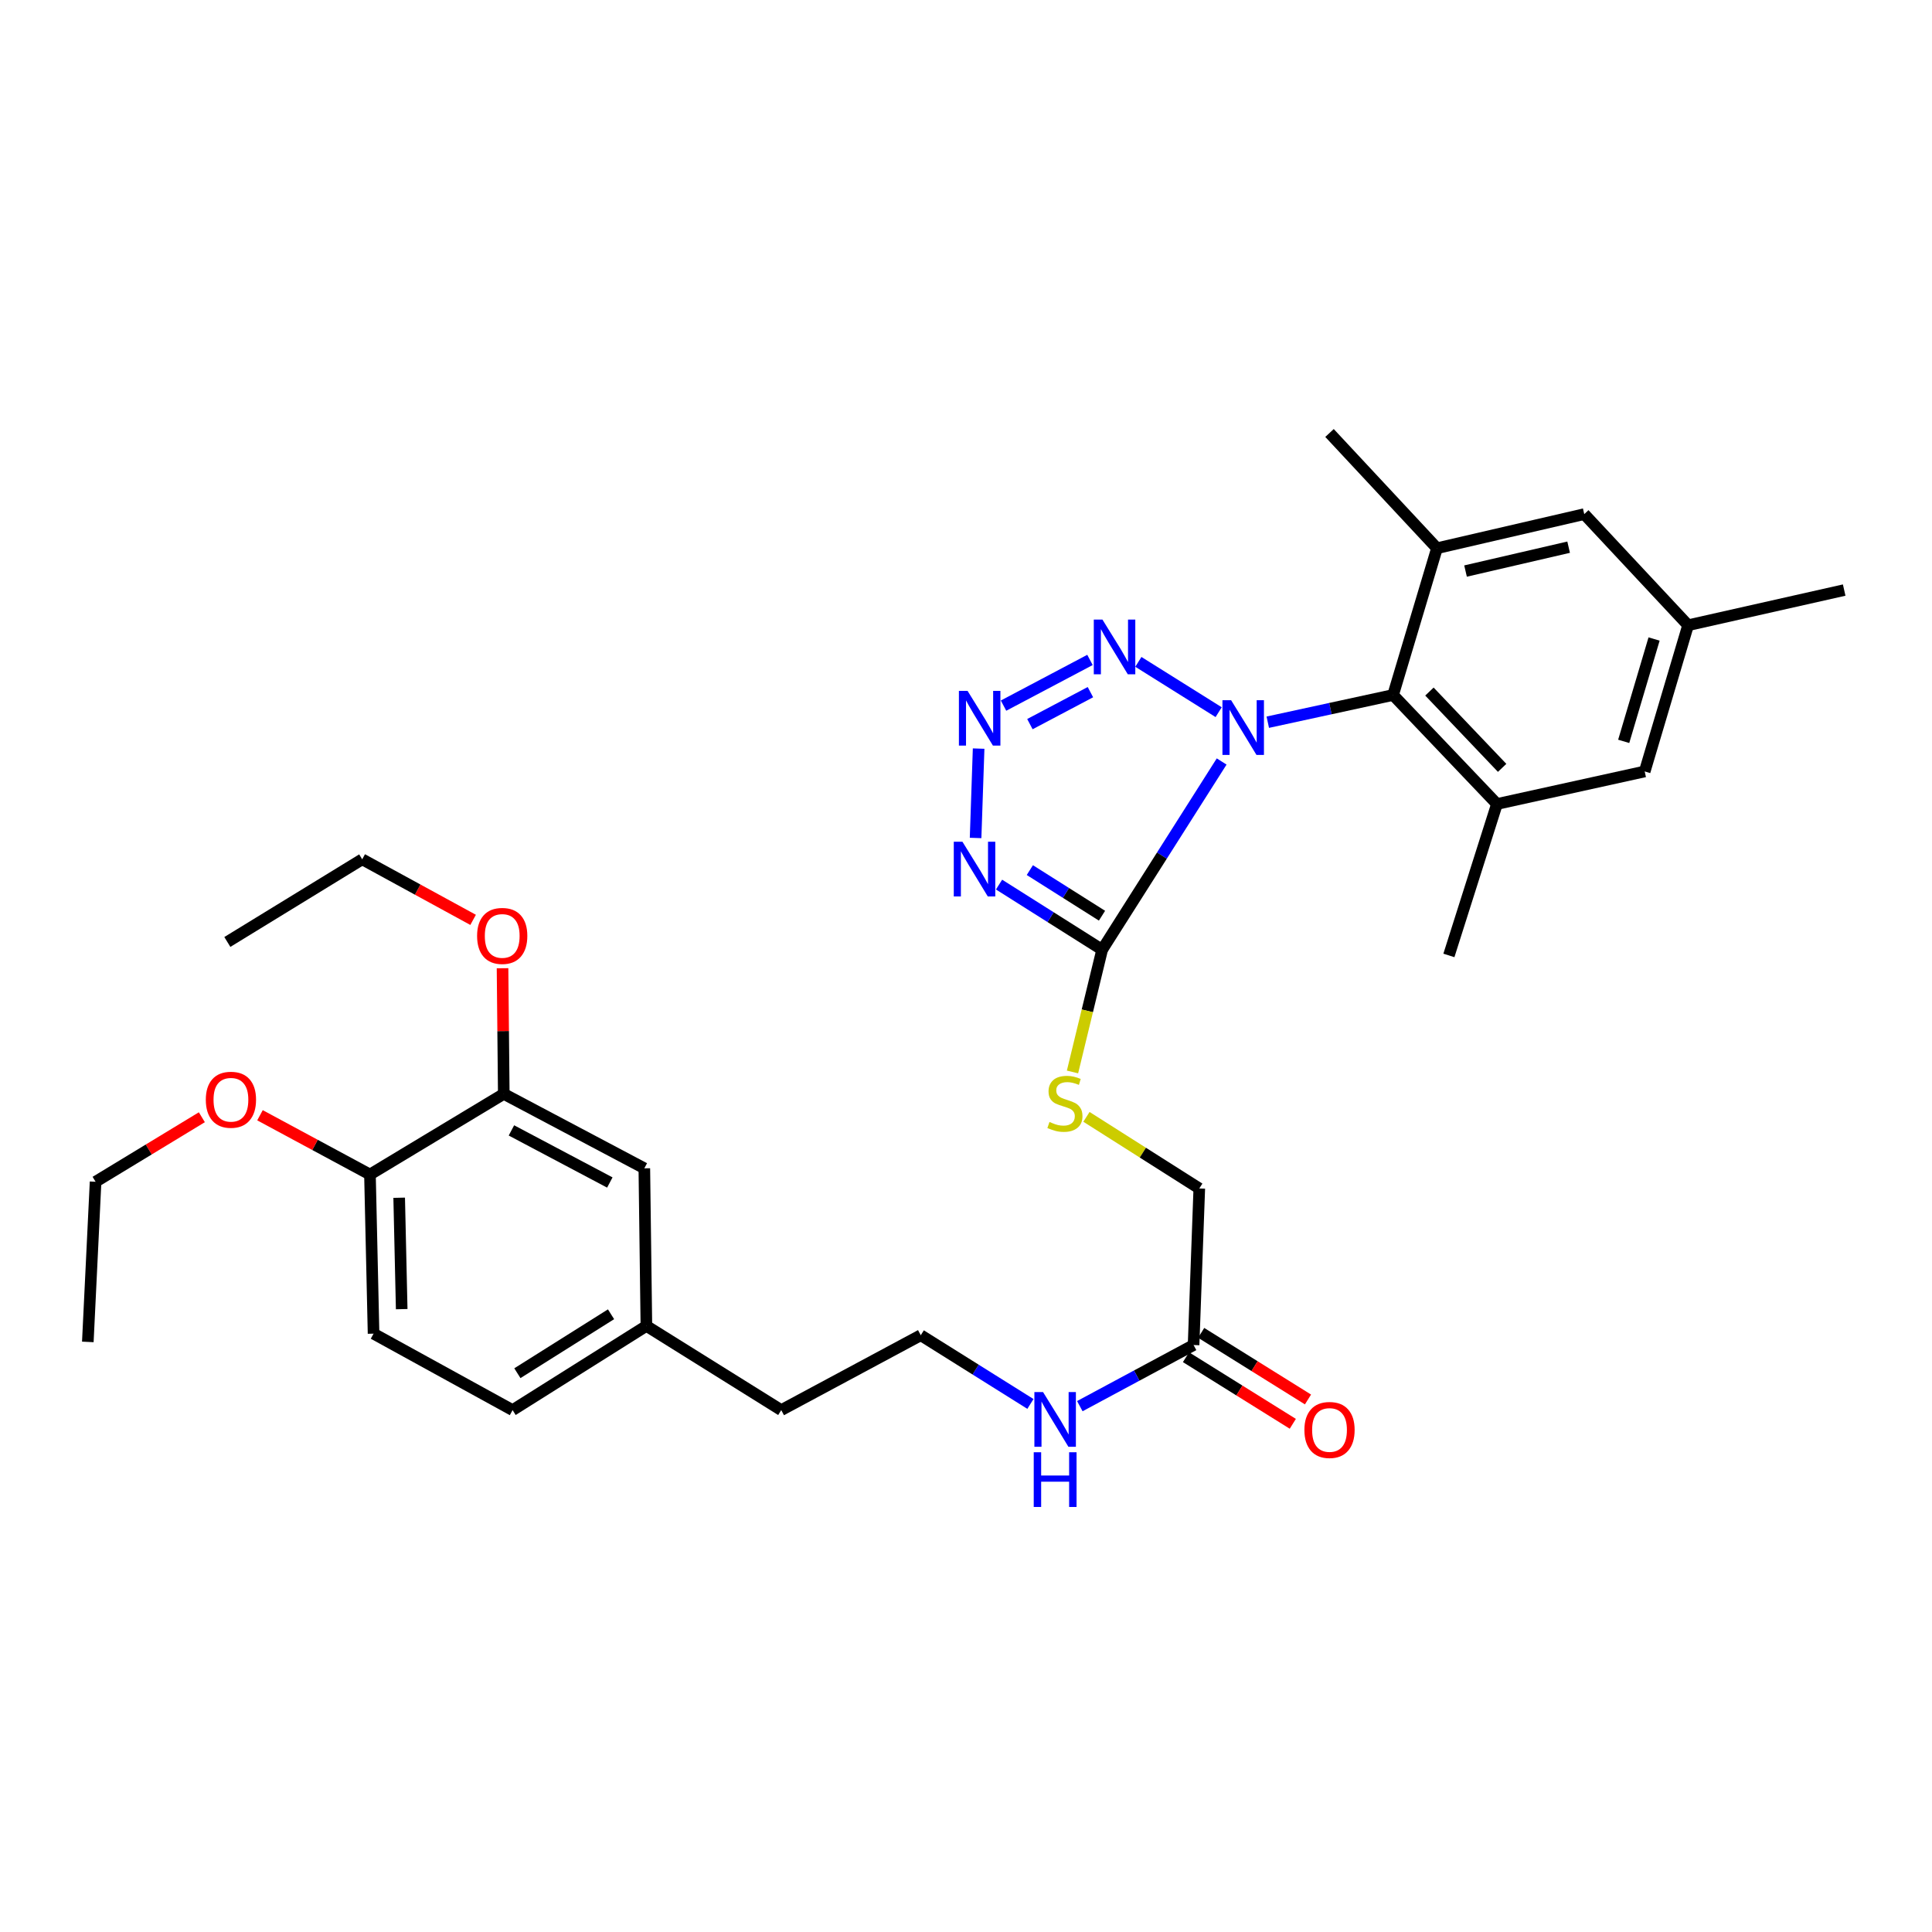 <?xml version='1.0' encoding='iso-8859-1'?>
<svg version='1.1' baseProfile='full'
              xmlns='http://www.w3.org/2000/svg'
                      xmlns:rdkit='http://www.rdkit.org/xml'
                      xmlns:xlink='http://www.w3.org/1999/xlink'
                  xml:space='preserve'
width='1000px' height='1000px' viewBox='0 0 1000 1000'>
<!-- END OF HEADER -->
<rect style='opacity:1.0;fill:#FFFFFF;stroke:none' width='1000' height='1000' x='0' y='0'> </rect>
<path class='bond-0' d='M 632.326,394.142 L 601.397,442.859' style='fill:none;fill-rule:evenodd;stroke:#0000FF;stroke-width:6px;stroke-linecap:butt;stroke-linejoin:miter;stroke-opacity:1' />
<path class='bond-0' d='M 601.397,442.859 L 570.468,491.576' style='fill:none;fill-rule:evenodd;stroke:#000000;stroke-width:6px;stroke-linecap:butt;stroke-linejoin:miter;stroke-opacity:1' />
<path class='bond-2' d='M 630.773,368.617 L 589.216,342.582' style='fill:none;fill-rule:evenodd;stroke:#0000FF;stroke-width:6px;stroke-linecap:butt;stroke-linejoin:miter;stroke-opacity:1' />
<path class='bond-4' d='M 656.202,373.813 L 688.629,366.772' style='fill:none;fill-rule:evenodd;stroke:#0000FF;stroke-width:6px;stroke-linecap:butt;stroke-linejoin:miter;stroke-opacity:1' />
<path class='bond-4' d='M 688.629,366.772 L 721.057,359.731' style='fill:none;fill-rule:evenodd;stroke:#000000;stroke-width:6px;stroke-linecap:butt;stroke-linejoin:miter;stroke-opacity:1' />
<path class='bond-1' d='M 570.468,491.576 L 543.788,474.719' style='fill:none;fill-rule:evenodd;stroke:#000000;stroke-width:6px;stroke-linecap:butt;stroke-linejoin:miter;stroke-opacity:1' />
<path class='bond-1' d='M 543.788,474.719 L 517.107,457.861' style='fill:none;fill-rule:evenodd;stroke:#0000FF;stroke-width:6px;stroke-linecap:butt;stroke-linejoin:miter;stroke-opacity:1' />
<path class='bond-1' d='M 570.396,473.965 L 551.719,462.165' style='fill:none;fill-rule:evenodd;stroke:#000000;stroke-width:6px;stroke-linecap:butt;stroke-linejoin:miter;stroke-opacity:1' />
<path class='bond-1' d='M 551.719,462.165 L 533.043,450.365' style='fill:none;fill-rule:evenodd;stroke:#0000FF;stroke-width:6px;stroke-linecap:butt;stroke-linejoin:miter;stroke-opacity:1' />
<path class='bond-7' d='M 570.468,491.576 L 562.797,523.212' style='fill:none;fill-rule:evenodd;stroke:#000000;stroke-width:6px;stroke-linecap:butt;stroke-linejoin:miter;stroke-opacity:1' />
<path class='bond-7' d='M 562.797,523.212 L 555.125,554.848' style='fill:none;fill-rule:evenodd;stroke:#CCCC00;stroke-width:6px;stroke-linecap:butt;stroke-linejoin:miter;stroke-opacity:1' />
<path class='bond-32' d='M 504.962,433.728 L 506.535,387.469' style='fill:none;fill-rule:evenodd;stroke:#0000FF;stroke-width:6px;stroke-linecap:butt;stroke-linejoin:miter;stroke-opacity:1' />
<path class='bond-3' d='M 564.172,341.578 L 519.425,365.229' style='fill:none;fill-rule:evenodd;stroke:#0000FF;stroke-width:6px;stroke-linecap:butt;stroke-linejoin:miter;stroke-opacity:1' />
<path class='bond-3' d='M 564.399,358.254 L 533.076,374.809' style='fill:none;fill-rule:evenodd;stroke:#0000FF;stroke-width:6px;stroke-linecap:butt;stroke-linejoin:miter;stroke-opacity:1' />
<path class='bond-5' d='M 721.057,359.731 L 774.819,416.15' style='fill:none;fill-rule:evenodd;stroke:#000000;stroke-width:6px;stroke-linecap:butt;stroke-linejoin:miter;stroke-opacity:1' />
<path class='bond-5' d='M 739.871,357.95 L 777.505,397.443' style='fill:none;fill-rule:evenodd;stroke:#000000;stroke-width:6px;stroke-linecap:butt;stroke-linejoin:miter;stroke-opacity:1' />
<path class='bond-6' d='M 721.057,359.731 L 743.776,283.76' style='fill:none;fill-rule:evenodd;stroke:#000000;stroke-width:6px;stroke-linecap:butt;stroke-linejoin:miter;stroke-opacity:1' />
<path class='bond-11' d='M 774.819,416.15 L 851.293,399.304' style='fill:none;fill-rule:evenodd;stroke:#000000;stroke-width:6px;stroke-linecap:butt;stroke-linejoin:miter;stroke-opacity:1' />
<path class='bond-25' d='M 774.819,416.15 L 749.947,494.529' style='fill:none;fill-rule:evenodd;stroke:#000000;stroke-width:6px;stroke-linecap:butt;stroke-linejoin:miter;stroke-opacity:1' />
<path class='bond-10' d='M 743.776,283.76 L 820.003,266.106' style='fill:none;fill-rule:evenodd;stroke:#000000;stroke-width:6px;stroke-linecap:butt;stroke-linejoin:miter;stroke-opacity:1' />
<path class='bond-10' d='M 758.56,295.578 L 811.919,283.22' style='fill:none;fill-rule:evenodd;stroke:#000000;stroke-width:6px;stroke-linecap:butt;stroke-linejoin:miter;stroke-opacity:1' />
<path class='bond-24' d='M 743.776,283.76 L 688.157,224.115' style='fill:none;fill-rule:evenodd;stroke:#000000;stroke-width:6px;stroke-linecap:butt;stroke-linejoin:miter;stroke-opacity:1' />
<path class='bond-16' d='M 562.345,578.081 L 591.547,596.614' style='fill:none;fill-rule:evenodd;stroke:#CCCC00;stroke-width:6px;stroke-linecap:butt;stroke-linejoin:miter;stroke-opacity:1' />
<path class='bond-16' d='M 591.547,596.614 L 620.75,615.147' style='fill:none;fill-rule:evenodd;stroke:#000000;stroke-width:6px;stroke-linecap:butt;stroke-linejoin:miter;stroke-opacity:1' />
<path class='bond-8' d='M 260.753,566.194 L 333.506,604.719' style='fill:none;fill-rule:evenodd;stroke:#000000;stroke-width:6px;stroke-linecap:butt;stroke-linejoin:miter;stroke-opacity:1' />
<path class='bond-8' d='M 264.717,585.095 L 315.644,612.063' style='fill:none;fill-rule:evenodd;stroke:#000000;stroke-width:6px;stroke-linecap:butt;stroke-linejoin:miter;stroke-opacity:1' />
<path class='bond-21' d='M 260.753,566.194 L 260.432,533.675' style='fill:none;fill-rule:evenodd;stroke:#000000;stroke-width:6px;stroke-linecap:butt;stroke-linejoin:miter;stroke-opacity:1' />
<path class='bond-21' d='M 260.432,533.675 L 260.111,501.155' style='fill:none;fill-rule:evenodd;stroke:#FF0000;stroke-width:6px;stroke-linecap:butt;stroke-linejoin:miter;stroke-opacity:1' />
<path class='bond-34' d='M 260.753,566.194 L 191.489,607.928' style='fill:none;fill-rule:evenodd;stroke:#000000;stroke-width:6px;stroke-linecap:butt;stroke-linejoin:miter;stroke-opacity:1' />
<path class='bond-9' d='M 617.796,696.183 L 620.75,615.147' style='fill:none;fill-rule:evenodd;stroke:#000000;stroke-width:6px;stroke-linecap:butt;stroke-linejoin:miter;stroke-opacity:1' />
<path class='bond-15' d='M 613.867,702.483 L 641.511,719.723' style='fill:none;fill-rule:evenodd;stroke:#000000;stroke-width:6px;stroke-linecap:butt;stroke-linejoin:miter;stroke-opacity:1' />
<path class='bond-15' d='M 641.511,719.723 L 669.155,736.962' style='fill:none;fill-rule:evenodd;stroke:#FF0000;stroke-width:6px;stroke-linecap:butt;stroke-linejoin:miter;stroke-opacity:1' />
<path class='bond-15' d='M 621.725,689.883 L 649.369,707.123' style='fill:none;fill-rule:evenodd;stroke:#000000;stroke-width:6px;stroke-linecap:butt;stroke-linejoin:miter;stroke-opacity:1' />
<path class='bond-15' d='M 649.369,707.123 L 677.013,724.362' style='fill:none;fill-rule:evenodd;stroke:#FF0000;stroke-width:6px;stroke-linecap:butt;stroke-linejoin:miter;stroke-opacity:1' />
<path class='bond-18' d='M 617.796,696.183 L 588.355,712.005' style='fill:none;fill-rule:evenodd;stroke:#000000;stroke-width:6px;stroke-linecap:butt;stroke-linejoin:miter;stroke-opacity:1' />
<path class='bond-18' d='M 588.355,712.005 L 558.914,727.827' style='fill:none;fill-rule:evenodd;stroke:#0000FF;stroke-width:6px;stroke-linecap:butt;stroke-linejoin:miter;stroke-opacity:1' />
<path class='bond-14' d='M 820.003,266.106 L 873.749,323.622' style='fill:none;fill-rule:evenodd;stroke:#000000;stroke-width:6px;stroke-linecap:butt;stroke-linejoin:miter;stroke-opacity:1' />
<path class='bond-33' d='M 851.293,399.304 L 873.749,323.622' style='fill:none;fill-rule:evenodd;stroke:#000000;stroke-width:6px;stroke-linecap:butt;stroke-linejoin:miter;stroke-opacity:1' />
<path class='bond-33' d='M 840.426,383.728 L 856.145,330.75' style='fill:none;fill-rule:evenodd;stroke:#000000;stroke-width:6px;stroke-linecap:butt;stroke-linejoin:miter;stroke-opacity:1' />
<path class='bond-12' d='M 191.489,607.928 L 193.354,690.301' style='fill:none;fill-rule:evenodd;stroke:#000000;stroke-width:6px;stroke-linecap:butt;stroke-linejoin:miter;stroke-opacity:1' />
<path class='bond-12' d='M 206.614,619.948 L 207.919,677.609' style='fill:none;fill-rule:evenodd;stroke:#000000;stroke-width:6px;stroke-linecap:butt;stroke-linejoin:miter;stroke-opacity:1' />
<path class='bond-22' d='M 191.489,607.928 L 163.03,592.591' style='fill:none;fill-rule:evenodd;stroke:#000000;stroke-width:6px;stroke-linecap:butt;stroke-linejoin:miter;stroke-opacity:1' />
<path class='bond-22' d='M 163.03,592.591 L 134.571,577.254' style='fill:none;fill-rule:evenodd;stroke:#FF0000;stroke-width:6px;stroke-linecap:butt;stroke-linejoin:miter;stroke-opacity:1' />
<path class='bond-13' d='M 333.506,604.719 L 334.571,686.292' style='fill:none;fill-rule:evenodd;stroke:#000000;stroke-width:6px;stroke-linecap:butt;stroke-linejoin:miter;stroke-opacity:1' />
<path class='bond-27' d='M 873.749,323.622 L 954.545,305.423' style='fill:none;fill-rule:evenodd;stroke:#000000;stroke-width:6px;stroke-linecap:butt;stroke-linejoin:miter;stroke-opacity:1' />
<path class='bond-17' d='M 193.354,690.301 L 265.315,729.874' style='fill:none;fill-rule:evenodd;stroke:#000000;stroke-width:6px;stroke-linecap:butt;stroke-linejoin:miter;stroke-opacity:1' />
<path class='bond-23' d='M 533.348,726.676 L 504.968,708.893' style='fill:none;fill-rule:evenodd;stroke:#0000FF;stroke-width:6px;stroke-linecap:butt;stroke-linejoin:miter;stroke-opacity:1' />
<path class='bond-23' d='M 504.968,708.893 L 476.588,691.109' style='fill:none;fill-rule:evenodd;stroke:#000000;stroke-width:6px;stroke-linecap:butt;stroke-linejoin:miter;stroke-opacity:1' />
<path class='bond-19' d='M 334.571,686.292 L 404.37,729.874' style='fill:none;fill-rule:evenodd;stroke:#000000;stroke-width:6px;stroke-linecap:butt;stroke-linejoin:miter;stroke-opacity:1' />
<path class='bond-20' d='M 334.571,686.292 L 265.315,729.874' style='fill:none;fill-rule:evenodd;stroke:#000000;stroke-width:6px;stroke-linecap:butt;stroke-linejoin:miter;stroke-opacity:1' />
<path class='bond-20' d='M 316.273,680.261 L 267.794,710.769' style='fill:none;fill-rule:evenodd;stroke:#000000;stroke-width:6px;stroke-linecap:butt;stroke-linejoin:miter;stroke-opacity:1' />
<path class='bond-28' d='M 244.88,476.123 L 216.18,460.449' style='fill:none;fill-rule:evenodd;stroke:#FF0000;stroke-width:6px;stroke-linecap:butt;stroke-linejoin:miter;stroke-opacity:1' />
<path class='bond-28' d='M 216.18,460.449 L 187.48,444.776' style='fill:none;fill-rule:evenodd;stroke:#000000;stroke-width:6px;stroke-linecap:butt;stroke-linejoin:miter;stroke-opacity:1' />
<path class='bond-29' d='M 104.479,578.282 L 76.976,594.978' style='fill:none;fill-rule:evenodd;stroke:#FF0000;stroke-width:6px;stroke-linecap:butt;stroke-linejoin:miter;stroke-opacity:1' />
<path class='bond-29' d='M 76.976,594.978 L 49.472,611.674' style='fill:none;fill-rule:evenodd;stroke:#000000;stroke-width:6px;stroke-linecap:butt;stroke-linejoin:miter;stroke-opacity:1' />
<path class='bond-26' d='M 476.588,691.109 L 404.37,729.874' style='fill:none;fill-rule:evenodd;stroke:#000000;stroke-width:6px;stroke-linecap:butt;stroke-linejoin:miter;stroke-opacity:1' />
<path class='bond-31' d='M 187.48,444.776 L 117.672,487.558' style='fill:none;fill-rule:evenodd;stroke:#000000;stroke-width:6px;stroke-linecap:butt;stroke-linejoin:miter;stroke-opacity:1' />
<path class='bond-30' d='M 49.472,611.674 L 45.455,694.574' style='fill:none;fill-rule:evenodd;stroke:#000000;stroke-width:6px;stroke-linecap:butt;stroke-linejoin:miter;stroke-opacity:1' />
<path  class='atom-0' d='M 637.217 362.416
L 646.497 377.416
Q 647.417 378.896, 648.897 381.576
Q 650.377 384.256, 650.457 384.416
L 650.457 362.416
L 654.217 362.416
L 654.217 390.736
L 650.337 390.736
L 640.377 374.336
Q 639.217 372.416, 637.977 370.216
Q 636.777 368.016, 636.417 367.336
L 636.417 390.736
L 632.737 390.736
L 632.737 362.416
L 637.217 362.416
' fill='#0000FF'/>
<path  class='atom-2' d='M 498.154 435.681
L 507.434 450.681
Q 508.354 452.161, 509.834 454.841
Q 511.314 457.521, 511.394 457.681
L 511.394 435.681
L 515.154 435.681
L 515.154 464.001
L 511.274 464.001
L 501.314 447.601
Q 500.154 445.681, 498.914 443.481
Q 497.714 441.281, 497.354 440.601
L 497.354 464.001
L 493.674 464.001
L 493.674 435.681
L 498.154 435.681
' fill='#0000FF'/>
<path  class='atom-3' d='M 570.626 320.698
L 579.906 335.698
Q 580.826 337.178, 582.306 339.858
Q 583.786 342.538, 583.866 342.698
L 583.866 320.698
L 587.626 320.698
L 587.626 349.018
L 583.746 349.018
L 573.786 332.618
Q 572.626 330.698, 571.386 328.498
Q 570.186 326.298, 569.826 325.618
L 569.826 349.018
L 566.146 349.018
L 566.146 320.698
L 570.626 320.698
' fill='#0000FF'/>
<path  class='atom-4' d='M 500.81 357.599
L 510.09 372.599
Q 511.01 374.079, 512.49 376.759
Q 513.97 379.439, 514.05 379.599
L 514.05 357.599
L 517.81 357.599
L 517.81 385.919
L 513.93 385.919
L 503.97 369.519
Q 502.81 367.599, 501.57 365.399
Q 500.37 363.199, 500.01 362.519
L 500.01 385.919
L 496.33 385.919
L 496.33 357.599
L 500.81 357.599
' fill='#0000FF'/>
<path  class='atom-8' d='M 543.205 580.731
Q 543.525 580.851, 544.845 581.411
Q 546.165 581.971, 547.605 582.331
Q 549.085 582.651, 550.525 582.651
Q 553.205 582.651, 554.765 581.371
Q 556.325 580.051, 556.325 577.771
Q 556.325 576.211, 555.525 575.251
Q 554.765 574.291, 553.565 573.771
Q 552.365 573.251, 550.365 572.651
Q 547.845 571.891, 546.325 571.171
Q 544.845 570.451, 543.765 568.931
Q 542.725 567.411, 542.725 564.851
Q 542.725 561.291, 545.125 559.091
Q 547.565 556.891, 552.365 556.891
Q 555.645 556.891, 559.365 558.451
L 558.445 561.531
Q 555.045 560.131, 552.485 560.131
Q 549.725 560.131, 548.205 561.291
Q 546.685 562.411, 546.725 564.371
Q 546.725 565.891, 547.485 566.811
Q 548.285 567.731, 549.405 568.251
Q 550.565 568.771, 552.485 569.371
Q 555.045 570.171, 556.565 570.971
Q 558.085 571.771, 559.165 573.411
Q 560.285 575.011, 560.285 577.771
Q 560.285 581.691, 557.645 583.811
Q 555.045 585.891, 550.685 585.891
Q 548.165 585.891, 546.245 585.331
Q 544.365 584.811, 542.125 583.891
L 543.205 580.731
' fill='#CCCC00'/>
<path  class='atom-16' d='M 675.157 740.143
Q 675.157 733.343, 678.517 729.543
Q 681.877 725.743, 688.157 725.743
Q 694.437 725.743, 697.797 729.543
Q 701.157 733.343, 701.157 740.143
Q 701.157 747.023, 697.757 750.943
Q 694.357 754.823, 688.157 754.823
Q 681.917 754.823, 678.517 750.943
Q 675.157 747.063, 675.157 740.143
M 688.157 751.623
Q 692.477 751.623, 694.797 748.743
Q 697.157 745.823, 697.157 740.143
Q 697.157 734.583, 694.797 731.783
Q 692.477 728.943, 688.157 728.943
Q 683.837 728.943, 681.477 731.743
Q 679.157 734.543, 679.157 740.143
Q 679.157 745.863, 681.477 748.743
Q 683.837 751.623, 688.157 751.623
' fill='#FF0000'/>
<path  class='atom-19' d='M 539.88 720.532
L 549.16 735.532
Q 550.08 737.012, 551.56 739.692
Q 553.04 742.372, 553.12 742.532
L 553.12 720.532
L 556.88 720.532
L 556.88 748.852
L 553 748.852
L 543.04 732.452
Q 541.88 730.532, 540.64 728.332
Q 539.44 726.132, 539.08 725.452
L 539.08 748.852
L 535.4 748.852
L 535.4 720.532
L 539.88 720.532
' fill='#0000FF'/>
<path  class='atom-19' d='M 535.06 751.684
L 538.9 751.684
L 538.9 763.724
L 553.38 763.724
L 553.38 751.684
L 557.22 751.684
L 557.22 780.004
L 553.38 780.004
L 553.38 766.924
L 538.9 766.924
L 538.9 780.004
L 535.06 780.004
L 535.06 751.684
' fill='#0000FF'/>
<path  class='atom-22' d='M 246.944 484.429
Q 246.944 477.629, 250.304 473.829
Q 253.664 470.029, 259.944 470.029
Q 266.224 470.029, 269.584 473.829
Q 272.944 477.629, 272.944 484.429
Q 272.944 491.309, 269.544 495.229
Q 266.144 499.109, 259.944 499.109
Q 253.704 499.109, 250.304 495.229
Q 246.944 491.349, 246.944 484.429
M 259.944 495.909
Q 264.264 495.909, 266.584 493.029
Q 268.944 490.109, 268.944 484.429
Q 268.944 478.869, 266.584 476.069
Q 264.264 473.229, 259.944 473.229
Q 255.624 473.229, 253.264 476.029
Q 250.944 478.829, 250.944 484.429
Q 250.944 490.149, 253.264 493.029
Q 255.624 495.909, 259.944 495.909
' fill='#FF0000'/>
<path  class='atom-23' d='M 106.528 569.227
Q 106.528 562.427, 109.888 558.627
Q 113.248 554.827, 119.528 554.827
Q 125.808 554.827, 129.168 558.627
Q 132.528 562.427, 132.528 569.227
Q 132.528 576.107, 129.128 580.027
Q 125.728 583.907, 119.528 583.907
Q 113.288 583.907, 109.888 580.027
Q 106.528 576.147, 106.528 569.227
M 119.528 580.707
Q 123.848 580.707, 126.168 577.827
Q 128.528 574.907, 128.528 569.227
Q 128.528 563.667, 126.168 560.867
Q 123.848 558.027, 119.528 558.027
Q 115.208 558.027, 112.848 560.827
Q 110.528 563.627, 110.528 569.227
Q 110.528 574.947, 112.848 577.827
Q 115.208 580.707, 119.528 580.707
' fill='#FF0000'/>
</svg>
